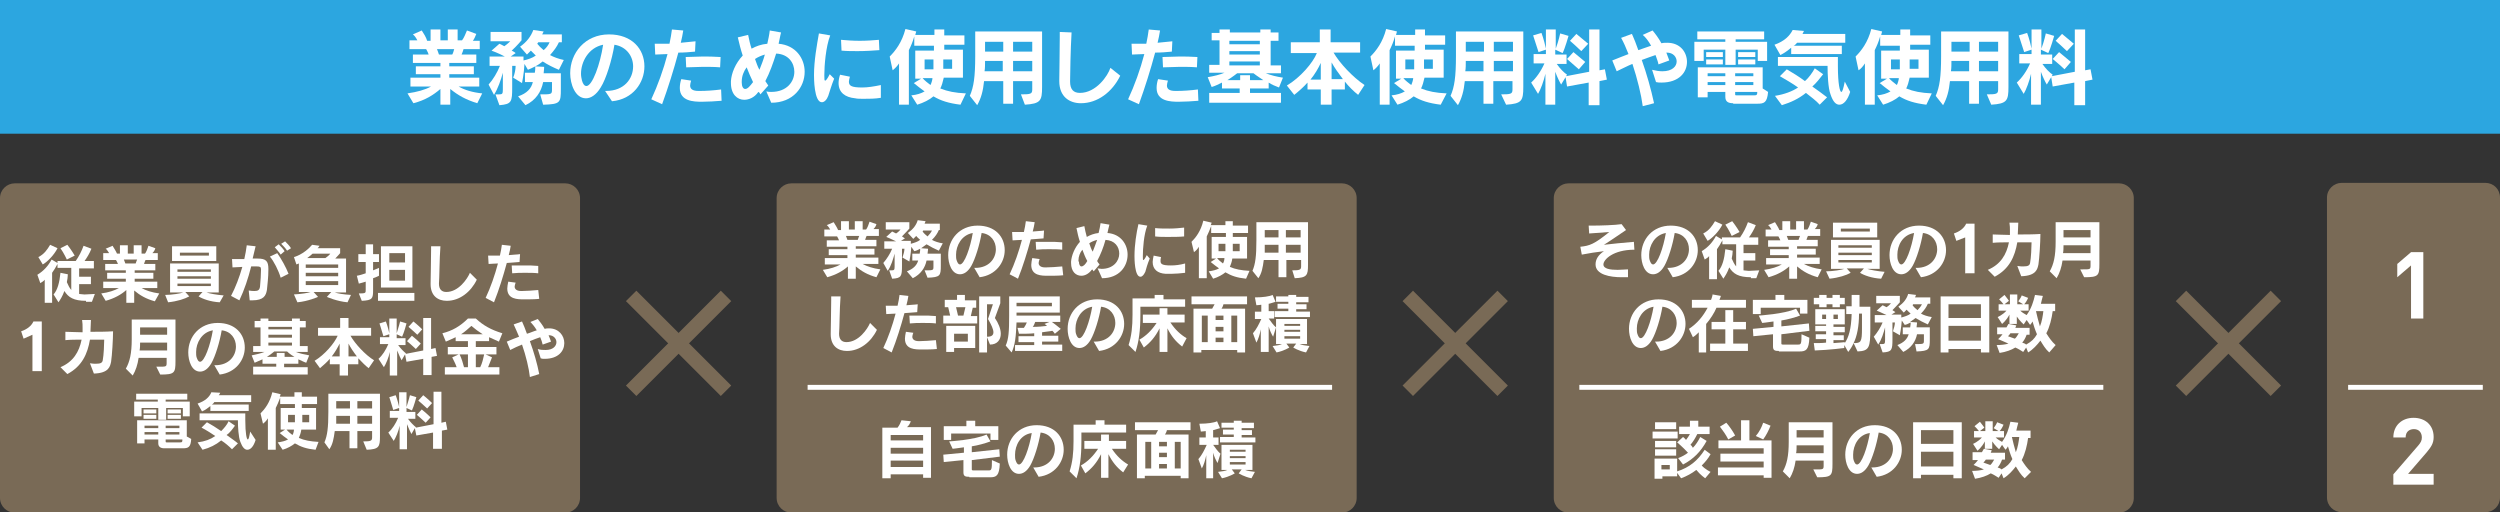 <?xml version="1.0" encoding="utf-8"?>
<!-- Generator: Adobe Illustrator 25.4.1, SVG Export Plug-In . SVG Version: 6.00 Build 0)  -->
<svg version="1.1" id="レイヤー_1" xmlns="http://www.w3.org/2000/svg" xmlns:xlink="http://www.w3.org/1999/xlink" x="0px"
	 y="0px" viewBox="0 0 508.6 104.2" style="enable-background:new 0 0 508.6 104.2;" xml:space="preserve">
<rect x="0" y="0" width="508.6" height="104.2" fill="#333333" stroke="none"/>
<style type="text/css">
	.st0{fill:#2CA6E0;}
	.st1{fill:#FFFFFF;}
	.st2{fill:#796A56;}
	.st3{fill:none;stroke:#796A56;stroke-width:3;stroke-miterlimit:10;}
	.st4{fill:none;stroke:#FFFFFF;stroke-miterlimit:10;}
</style>
<g>
	<rect class="st0" width="508.6" height="27.2"/>
</g>
<g>
	<path class="st1" d="M97.1,21c-2.3-0.7-3.9-1.6-5.5-2.9v3.2h-2v-3.2c-1.4,1.2-3.1,2.3-5.5,2.9l-1.2-2c2-0.3,3.5-0.7,4.8-1.4h-4.2
		v-1.8h6.1v-0.7h-5v-1.6h5v-0.7H84v-1.7h3.2c-0.1-0.4-0.4-0.9-0.5-1.1h-3.4V8.2h1.6c-0.2-0.4-0.5-0.9-0.9-1.2l1.8-0.8
		c0.4,0.6,0.9,1.4,1.1,2.1h0.7V6h2v2.2h1.5V6h2v2.2h0.9c0.4-0.5,0.7-1.3,1-2l1.9,0.7c-0.2,0.5-0.4,1-0.7,1.4h1.4V10h-3.3
		c-0.1,0.3-0.2,0.7-0.4,1.1h3v1.7h-5.5v0.7h5v1.6h-5v0.7h6.1v1.8h-4.2c1.2,0.7,2.8,1.2,4.8,1.4L97.1,21z M88.9,10
		c0.1,0.3,0.3,0.7,0.4,1.1H92c0.2-0.3,0.3-0.8,0.4-1.1H88.9z"/>
	<path class="st1" d="M109.9,19.2c2.3,0,2.4,0,2.4-1v-1.5h-1.8c-0.4,2-1.5,3.7-3.6,4.7l-1.5-1.8c1.8-0.6,2.7-1.6,3-2.9h-1.6v-1.9h2
		c0.1-0.5,0.1-1.1,0.1-1.3c-0.6,0.3-1,0.5-1.5,0.7l-0.7-1.2c-0.1,2-0.5,3.9-0.5,3.9l-1.8-1.1c0.3-0.7,0.5-1.7,0.5-2.4h-0.7v4.4
		c0,2.9-0.1,3.4-2.6,3.6l-0.8-2.2c0.3,0,0.5,0,0.7,0c0.7,0,0.8-0.1,0.8-1v-3.4c-0.4,1.5-1,3.2-1.8,4.5l-1.1-2.1
		c0.9-1,1.8-2.5,2.3-3.8h-2.1v-1.9h3.1c-1.3-0.7-2.7-1.2-2.7-1.2l1.6-1.4c0,0,0.5,0.2,1,0.5c0.6-0.4,1.2-1,1.2-1h-4V6.5h6.3v1.7
		c0,0-0.9,1.1-2,2.1c0.2,0.1,0.6,0.3,0.8,0.5l-1,0.7h2.6v0.8c0.9-0.2,1.8-0.5,2.5-1c-0.4-0.4-0.7-0.7-1-1c-0.7,0.7-0.8,0.8-0.8,0.8
		l-1.4-1.6c1.4-1,2.2-2.1,2.7-3.4l2.1,0.3c-0.1,0.2-0.2,0.4-0.3,0.6h4v1.6h-0.6c-0.4,0.9-1,1.7-1.8,2.6c0.7,0.4,1.8,0.8,2.8,1l-1,2
		c-1.2-0.5-2.2-1-3.3-1.7c-0.5,0.4-0.9,0.7-1.5,1l1.8,0.1c0,0,0,0.5-0.1,1.3h3.5v3.2c0,2.8-0.1,3.1-3.6,3.2L109.9,19.2z M109.5,8.6
		l-0.2,0.3c0.3,0.4,0.8,0.9,1.3,1.3c0.6-0.5,1-1.1,1.2-1.6H109.5z"/>
	<path class="st1" d="M123.1,18.5h0.2c3.7,0,5.5-2.5,5.5-5c0-2-1.3-4-3.8-4.4c-0.5,3.1-1.7,7-2.8,8.7c-0.9,1.5-2,2.2-3,2.2
		c-2.2,0-3.2-2.9-3.2-5.1c0-4.1,3-7.9,7.9-7.9c4.7,0,7.2,3,7.2,6.5c0,3.3-2.3,6.7-6.6,7.1L123.1,18.5z M118.2,15
		c0,0.5,0.1,1,0.2,1.4c0.2,0.7,0.5,1.1,0.9,1.1c1.2,0,2.8-4.4,3.4-8.4C119.7,9.7,118.2,12.6,118.2,15z"/>
	<path class="st1" d="M132.5,20.2c1.3-2.8,2.5-6.1,3.3-9.2c-0.9,0-1.8,0.1-2.5,0.1l-0.1-2.2c0.4,0,0.8,0,1.4,0c0.5,0,1,0,1.6,0
		c0.2-1,0.4-2,0.5-2.9l2.3,0.2c-0.1,0.8-0.3,1.6-0.5,2.5c1.1-0.1,2.2-0.2,3-0.3l-0.1,2.1c-1,0.1-2.2,0.2-3.4,0.2
		c-0.9,3.4-2.1,7.2-3.3,10.5L132.5,20.2z M146.8,20.5c-1.2,0.1-2.8,0.2-4,0.2c-1.7,0-4.5-0.1-4.5-2.8c0-0.6,0.1-1.2,0.3-1.8l2,0.3
		c-0.1,0.4-0.2,0.7-0.2,1c0,0.7,0.5,1.1,1.7,1.1h0.3c1.2,0,2.8-0.1,4.3-0.3L146.8,20.5z M146.5,13.7c-1.1-0.1-2.3-0.1-3.5-0.1
		c-1.1,0-2.2,0.1-3.4,0.1l-0.1-2.1c1.2,0,2.3-0.1,3.4-0.1c1.1,0,2.3,0,3.7,0.1L146.5,13.7z"/>
	<path class="st1" d="M155.9,18.6c0.4,0.1,0.7,0.1,1,0.1c3.2,0,4.7-2.1,4.7-4.1c0-1.8-1.2-3.6-3.7-3.7c-0.6,1.9-1.3,3.9-2.2,5.6
		c0.2,0.3,0.4,0.6,0.6,0.9l-1.6,1.8c-0.1-0.2-0.2-0.4-0.4-0.5c0,0-0.1,0.1-0.1,0.1c-0.7,1-1.8,1.5-2.8,1.5c-1.4,0-2.7-1.1-2.7-3.4
		c0-0.1,0-0.2,0-0.4c0.1-1.6,0.9-3.6,2.4-5.2c-0.4-1.2-0.7-2.4-1-3.7l2.1-0.5c0.2,1,0.4,1.9,0.7,2.8c0.9-0.5,2-0.9,3.2-1
		c0.2-0.9,0.4-1.8,0.5-2.7l2.3,0.4c-0.2,0.7-0.3,1.5-0.5,2.3c3.5,0.3,5.3,3,5.3,5.7c0,3.1-2.3,6.3-6.8,6.3L155.9,18.6z M150.9,16.8
		c0,0.8,0.3,1.3,0.7,1.3c0.5,0,1-0.6,1.6-1.4c-0.5-1-0.9-2-1.3-3c-0.6,0.8-1,1.8-1,2.9V16.8z M153.6,12c0.3,0.8,0.5,1.5,0.9,2.2
		c0.4-1,0.8-2,1.1-3.1C154.9,11.3,154.2,11.6,153.6,12z"/>
	<path class="st1" d="M169.7,16c-0.6,1.5-0.9,2.6-1.2,3.5c-0.3,0.8-0.8,1.3-1.3,1.3c-1.6,0-1.6-5-1.6-5.5c0-3,0.6-6.2,1-8.5l2.3,0.4
		c-0.9,2.3-1.2,6.2-1.2,8.1c0,0.9,0,1.1,0.2,1.1c0.1,0,0.4-0.3,0.9-1.3L169.7,16z M179.2,19.9c-1.2,0.2-2.4,0.2-3.5,0.2
		c-0.7,0-1.3,0-1.7-0.1c-2.1-0.2-3.4-1.2-3.4-3.1c0-0.5,0.1-1.1,0.3-1.7l2,0.4c-0.1,0.4-0.2,0.8-0.2,1c0,0.8,0.4,1.2,2.7,1.2
		c1.1,0,2.4-0.2,3.8-0.5L179.2,19.9z M178.9,10.2c-1.3,0.1-2.9,0.2-4.4,0.2c-1.1,0-2.2,0-3.3-0.1l-0.1-2.2c1.1,0.1,2.4,0.2,3.8,0.2
		c1.4,0,2.8-0.1,3.9-0.2L178.9,10.2z"/>
	<path class="st1" d="M195.4,21.3c-2.4-0.3-4-0.8-5.5-1.7c-0.8,0.7-2,1.3-3.3,1.7l-1.2-1.9c1.1-0.1,2-0.4,2.7-0.8
		c-0.7-0.5-1.6-1.2-2.2-1.7l1.5-0.9h-1.2v-5.7h3.8v-1h-4V7.4c-0.3,1.1-0.7,2-1.1,2.8v11.1h-2v-8.4c-0.4,0.6-0.9,1.1-1.3,1.4
		l-0.6-2.8c1.2-1.2,2.5-2.9,3.2-5.6l2.2,0.5c-0.1,0.2-0.1,0.5-0.2,0.7h3.9V6h2v1.2h4.1v1.9h-4.1v1h3.8v5.7h-3.9
		c-0.2,0.9-0.4,1.6-0.7,2.2c1.5,0.6,3,0.9,5.2,1L195.4,21.3z M187.7,15.9c0.4,0.5,1.1,1,1.6,1.4c0.2-0.4,0.4-1.1,0.4-1.4H187.7z
		 M189.9,12.1h-1.8v2h1.8c0-0.4,0-0.8,0-1.2V12.1z M193.7,12.1h-1.8v0.7c0,0.4,0,0.9,0,1.2h1.8V12.1z"/>
	<path class="st1" d="M207.7,19.2c2,0,2.3-0.1,2.3-1v-1.7h-3.9v4.6h-2v-4.6h-3.9c-0.2,2-0.6,3.5-1.4,4.9l-1.5-1.9
		c0.8-1.8,1.1-3.9,1.1-8.1V6.4H212v11.3c0,2.8-0.3,3.4-3.5,3.6L207.7,19.2z M204.1,12.4h-3.7c0,0.7,0,1.5-0.1,2.1h3.7V12.4z
		 M204.1,8.5h-3.7v2h3.7V8.5z M210,8.5h-3.9v2h3.9V8.5z M210,12.4h-3.9v2.1h3.9V12.4z"/>
	<path class="st1" d="M227.9,15.4c-1.6,3.3-4.6,5.6-8,5.6c-2.3,0-4.4-1.3-4.4-4.5v-0.1c0-1.5,0.1-5.6,0.1-8.9V6.5l2.4,0.1
		c-0.2,3.3-0.3,8.7-0.3,9.9v0.1c0,1.6,0.7,2.3,2,2.3c3.3,0,5.7-3.5,6.2-5.1L227.9,15.4z"/>
	<path class="st1" d="M229.5,20.2c1.3-2.8,2.5-6.1,3.3-9.2c-0.9,0-1.8,0.1-2.5,0.1l-0.1-2.2c0.4,0,0.8,0,1.4,0c0.5,0,1,0,1.6,0
		c0.2-1,0.4-2,0.5-2.9l2.3,0.2c-0.1,0.8-0.3,1.6-0.5,2.5c1.1-0.1,2.2-0.2,3-0.3l-0.1,2.1c-1,0.1-2.2,0.2-3.4,0.2
		c-0.9,3.4-2.1,7.2-3.3,10.5L229.5,20.2z M243.8,20.5c-1.2,0.1-2.8,0.2-4,0.2c-1.7,0-4.5-0.1-4.5-2.8c0-0.6,0.1-1.2,0.3-1.8l2,0.3
		c-0.1,0.4-0.2,0.7-0.2,1c0,0.7,0.5,1.1,1.7,1.1h0.3c1.2,0,2.8-0.1,4.3-0.3L243.8,20.5z M243.5,13.7c-1.1-0.1-2.3-0.1-3.5-0.1
		c-1.1,0-2.2,0.1-3.4,0.1l-0.1-2.1c1.2,0,2.3-0.1,3.4-0.1c1.1,0,2.3,0,3.7,0.1L243.5,13.7z"/>
	<path class="st1" d="M246,20.9v-2h6.2v-0.9h-3.6v-1.2c-0.6,0.3-1.4,0.7-2.1,0.9l-0.8-2c1.2-0.2,2.5-0.5,3.4-0.9h-3.1v-1.6h2.1v-5
		h-1.6V6.7h1.6V6h2.1v0.6h6.2V6h2.1v0.6h1.6v1.7h-1.6v5h2.1v1.6h-3.1c1,0.4,2.2,0.7,3.5,0.9l-0.8,2c-0.8-0.3-1.5-0.6-2.1-1v1.2h-3.8
		v0.9h6.3v2H246z M257,16.3c-1.1-0.7-2-1.4-2-1.4h-3.3c0,0-1,0.8-2,1.4h2.6v-1h2v1H257z M256.3,8.3h-6.2v0.7h6.2V8.3z M256.3,10.4
		h-6.2v0.7h6.2V10.4z M256.3,12.5h-6.2v0.8h6.2V12.5z"/>
	<path class="st1" d="M276.3,19.3c-0.9-0.7-2-1.8-2.7-2.7v1.6h-2.7v3.1h-2.2v-3.1H266v-1.4c-0.7,0.8-1.8,1.8-2.7,2.5l-1.5-1.9
		c2.7-1.6,5.3-4.6,6.1-6.6h-5.3V8.6h5.9V6h2.2v2.6h6v2.1h-5.4c1.2,2.1,3.9,5,6.3,6.6L276.3,19.3z M268.7,12.8
		c-0.5,1.1-1.2,2.3-2.1,3.4h2.1V12.8z M273.2,16.1c-0.9-1.2-1.7-2.3-2.3-3.4v3.4H273.2z"/>
	<path class="st1" d="M293.1,21.3c-2.4-0.3-4-0.8-5.5-1.7c-0.8,0.7-2,1.3-3.3,1.7l-1.2-1.9c1.1-0.1,2-0.4,2.7-0.8
		c-0.7-0.5-1.6-1.2-2.2-1.7l1.5-0.9H284v-5.7h3.8v-1h-4V7.4c-0.3,1.1-0.7,2-1.1,2.8v11.1h-2v-8.4c-0.4,0.6-0.9,1.1-1.3,1.4l-0.6-2.8
		c1.2-1.2,2.5-2.9,3.2-5.6l2.2,0.5c-0.1,0.2-0.1,0.5-0.2,0.7h3.9V6h2v1.2h4.1v1.9h-4.1v1h3.8v5.7h-3.9c-0.2,0.9-0.4,1.6-0.7,2.2
		c1.5,0.6,3,0.9,5.2,1L293.1,21.3z M285.5,15.9c0.4,0.5,1.1,1,1.6,1.4c0.2-0.4,0.4-1.1,0.4-1.4H285.5z M287.7,12.1h-1.8v2h1.8
		c0-0.4,0-0.8,0-1.2V12.1z M291.5,12.1h-1.8v0.7c0,0.4,0,0.9,0,1.2h1.8V12.1z"/>
	<path class="st1" d="M305.4,19.2c2,0,2.3-0.1,2.3-1v-1.7h-3.9v4.6h-2v-4.6H298c-0.2,2-0.6,3.5-1.4,4.9l-1.5-1.9
		c0.8-1.8,1.1-3.9,1.1-8.1V6.4h13.7v11.3c0,2.8-0.3,3.4-3.5,3.6L305.4,19.2z M301.9,12.4h-3.7c0,0.7,0,1.5-0.1,2.1h3.7V12.4z
		 M301.9,8.5h-3.7v2h3.7V8.5z M307.8,8.5h-3.9v2h3.9V8.5z M307.8,12.4h-3.9v2.1h3.9V12.4z"/>
	<path class="st1" d="M323.2,21.3v-4.5l-4.4,0.8l-0.3-1.9l-0.9,1.5c-0.3-0.5-0.8-1.5-1.2-2.6v6.7h-2v-6.3c-0.3,1.4-1,3.3-1.5,4.1
		l-1.4-2.3c1-0.9,2-2.3,2.7-3.9h-2.2v-1.9h2.5v-0.9l-1.5,0.5c-0.7-2.2-1.1-3.4-1.1-3.4l1.7-0.5c0,0,0.5,1.3,0.9,3.2V6h2v3.9
		c0.6-1.6,0.9-3.1,0.9-3.1l1.7,0.5c0,0-0.7,2.5-1.2,3.5l-1.5-0.7v1h2.3V13h-2c0.7,1,1.4,1.7,2.1,2.2l-0.2,0.3l4.7-0.9V6h2.1v8.3
		l1.1-0.2l0.4,2.1l-1.5,0.3v4.9H323.2z M321.2,14.1c-0.9-0.8-2.4-2.1-2.4-2.1l1.3-1.4c0,0,1.3,1.1,2.4,2L321.2,14.1z M321.7,10.4
		c-0.8-0.8-2.3-2.1-2.3-2.1l1.3-1.4c0,0,1.1,0.9,2.4,2L321.7,10.4z"/>
	<path class="st1" d="M334.2,21.6c-0.3-2.3-1.1-5.6-2.1-8.6c-1,0.4-2.1,1-3.2,1.5l-0.9-2.2c1.2-0.5,2.3-0.9,3.3-1.3
		c-0.5-1.3-1-2.4-1.5-3.3l2.2-0.8c0.4,0.9,0.9,2.1,1.3,3.3c0.9-0.3,1.7-0.6,2.6-0.9c-0.5-0.9-1.1-1.7-1.7-2.2l2-0.9
		c0.5,0.6,1.2,1.5,1.8,2.6c0.4-0.1,0.8-0.1,1.2-0.1c2.6,0,4,1.9,4,3.9c0,2.1-1.6,4.2-5.2,4.2c-0.4,0-0.7,0-1.1-0.1l-0.8-2.5
		c0.8,0.2,1.5,0.3,2.1,0.3c2,0,2.9-1,2.9-2c0-0.9-0.7-1.8-2-1.8h-0.1c0.2,0.5,0.4,1.1,0.6,1.6l-2.2,0.8c-0.1-0.6-0.4-1.3-0.6-1.9
		c-0.8,0.3-1.8,0.6-2.8,1c1,2.8,1.9,6,2.5,8.8L334.2,21.6z"/>
	<path class="st1" d="M357.6,12.4v-2.3h-4.5v3.1H351v-3.1h-4.4v2.3h-1.9V8.5h6.3V8h-5.7V6.4h13.6V8h-5.8v0.5h6.4v3.9H357.6z
		 M352.6,21c-1,0-1.6-0.3-1.6-1.3v-1h-3.6v1.1h-2v-6.1h13.2v4.3l1.1,0.7c-0.2,2.2-0.8,2.4-2.2,2.4H352.6z M347.1,11.6v-1h3.4v1
		H347.1z M347.1,13.1v-1h3.4v1H347.1z M351,14.9h-3.6v0.6h3.6V14.9z M351,16.7h-3.6v0.6h3.6V16.7z M356.7,14.9H353v0.6h3.7V14.9z
		 M356.7,16.7H353v0.6h3.7V16.7z M353,18.7v0.5c0,0.2,0.1,0.2,0.3,0.2h3.5c0.6,0,0.7-0.1,0.7-0.7H353z M353.6,11.6v-1h3.5v1H353.6z
		 M353.6,13.1v-1h3.5v1H353.6z"/>
	<path class="st1" d="M364.4,11V9.7c-0.7,0.6-1.4,1.1-2.2,1.5L361,9.1c2-0.7,3.1-1.8,3.7-3l2.3,0.2c-0.1,0.2-0.2,0.4-0.3,0.6h8.7
		v1.8h-9.8c-0.2,0.2-0.4,0.5-0.7,0.6h9.8V11H364.4z M370.2,21.3c-0.7-0.8-1.8-1.6-2.8-2.4c-1.5,1.2-3,1.9-4.9,2.5l-1.4-1.9
		c1.9-0.3,3.5-0.9,4.7-1.7c-1.1-0.8-2.5-1.6-3.7-2.3l1.4-1.4c1.2,0.7,2.5,1.5,3.7,2.4c0.8-0.7,1.5-1.7,2-2.6l1.7,1.2
		c-0.7,0.9-1.4,1.8-2.2,2.5c1,0.7,2.1,1.5,3,2.2L370.2,21.3z M376.4,18.7c-0.5,1.6-1.3,2.6-2.2,2.6c-0.7,0-1.3-0.6-1.8-2.1
		c-0.5-1.3-0.6-4.1-0.6-5.8h-10.1v-1.8h12.2v1.8c0,3.7,0.4,5.3,0.7,5.3c0.2,0,0.4-0.6,0.7-2.1L376.4,18.7z"/>
	<path class="st1" d="M391.9,21.3c-2.4-0.3-4-0.8-5.5-1.7c-0.8,0.7-2,1.3-3.3,1.7l-1.2-1.9c1.1-0.1,2-0.4,2.7-0.8
		c-0.7-0.5-1.6-1.2-2.2-1.7l1.5-0.9h-1.2v-5.7h3.8v-1h-4V7.4c-0.3,1.1-0.7,2-1.1,2.8v11.1h-2v-8.4c-0.4,0.6-0.8,1.1-1.3,1.4
		l-0.6-2.8c1.2-1.2,2.5-2.9,3.2-5.6l2.2,0.5c-0.1,0.2-0.1,0.5-0.2,0.7h3.9V6h2v1.2h4.1v1.9h-4.1v1h3.8v5.7h-3.9
		c-0.2,0.9-0.4,1.6-0.7,2.2c1.5,0.6,3,0.9,5.2,1L391.9,21.3z M384.3,15.9c0.4,0.5,1.1,1,1.6,1.4c0.2-0.4,0.4-1.1,0.4-1.4H384.3z
		 M386.5,12.1h-1.8v2h1.8c0-0.4,0-0.8,0-1.2V12.1z M390.3,12.1h-1.8v0.7c0,0.4,0,0.9,0,1.2h1.8V12.1z"/>
	<path class="st1" d="M404.2,19.2c2,0,2.3-0.1,2.3-1v-1.7h-3.9v4.6h-2v-4.6h-3.9c-0.2,2-0.6,3.5-1.4,4.9l-1.5-1.9
		c0.8-1.8,1.1-3.9,1.1-8.1V6.4h13.7v11.3c0,2.8-0.3,3.4-3.5,3.6L404.2,19.2z M400.6,12.4H397c0,0.7,0,1.5-0.1,2.1h3.7V12.4z
		 M400.6,8.5H397v2h3.7V8.5z M406.5,8.5h-3.9v2h3.9V8.5z M406.5,12.4h-3.9v2.1h3.9V12.4z"/>
	<path class="st1" d="M422,21.3v-4.5l-4.4,0.8l-0.3-1.9l-0.9,1.5c-0.3-0.5-0.8-1.5-1.2-2.6v6.7h-2v-6.3c-0.3,1.4-1,3.3-1.5,4.1
		l-1.4-2.3c1-0.9,2-2.3,2.7-3.9h-2.2v-1.9h2.5v-0.9l-1.5,0.5c-0.7-2.2-1.1-3.4-1.1-3.4l1.7-0.5c0,0,0.5,1.3,0.9,3.2V6h2v3.9
		c0.6-1.6,0.9-3.1,0.9-3.1l1.7,0.5c0,0-0.7,2.5-1.2,3.5l-1.5-0.7v1h2.3V13h-2c0.7,1,1.4,1.7,2.1,2.2l-0.2,0.3l4.7-0.9V6h2.1v8.3
		l1.1-0.2l0.4,2.1l-1.5,0.3v4.9H422z M420,14.1c-0.8-0.8-2.4-2.1-2.4-2.1l1.3-1.4c0,0,1.3,1.1,2.4,2L420,14.1z M420.5,10.4
		c-0.8-0.8-2.3-2.1-2.3-2.1l1.3-1.4c0,0,1.1,0.9,2.4,2L420.5,10.4z"/>
</g>
<g>
	<path class="st2" d="M508.6,101.2c0,1.7-1.3,3-3,3h-29.2c-1.6,0-3-1.3-3-3v-61c0-1.7,1.4-3,3-3h29.2c1.7,0,3,1.3,3,3V101.2z"/>
</g>
<g>
	<g>
		<path class="st1" d="M490.5,64.9V54l-2.8,2.4v-2.7l2.8-2.4h2.5v13.5H490.5z"/>
	</g>
</g>
<g>
	<path class="st1" d="M486.9,98.7v-2.2l5.1-5.9c0.5-0.6,0.7-1,0.7-1.6c0-1-0.6-1.7-1.6-1.7c-0.8,0-1.7,0.4-1.7,1.7h-2.5
		c0-2.5,1.8-4,4.1-4c2.4,0,4.1,1.5,4.1,3.9c0,1.3-0.5,2-1.4,3.1l-3.8,4.4h5.2v2.2H486.9z"/>
</g>
<g>
	<line class="st3" x1="286.4" y1="60.2" x2="305.7" y2="79.5"/>
	<line class="st3" x1="305.7" y1="60.2" x2="286.4" y2="79.5"/>
</g>
<g>
	<line class="st3" x1="443.7" y1="60.2" x2="463" y2="79.5"/>
	<line class="st3" x1="463" y1="60.2" x2="443.7" y2="79.5"/>
</g>
<g>
	<path class="st2" d="M0,40.3c0-1.7,1.4-3,3-3h112c1.6,0,3,1.3,3,3v61c0,1.7-1.4,3-3,3H3c-1.6,0-3-1.3-3-3V40.3z"/>
</g>
<g>
	<path class="st2" d="M158,40.3c0-1.7,1.4-3,3-3h112c1.6,0,3,1.3,3,3v61c0,1.7-1.4,3-3,3H161c-1.6,0-3-1.3-3-3V40.3z"/>
</g>
<g>
	<path class="st2" d="M316.1,40.3c0-1.7,1.4-3,3-3h112c1.6,0,3,1.3,3,3v61c0,1.7-1.4,3-3,3h-112c-1.6,0-3-1.3-3-3V40.3z"/>
</g>
<g>
	<line class="st3" x1="128.4" y1="60.2" x2="147.7" y2="79.5"/>
	<line class="st3" x1="147.7" y1="60.2" x2="128.4" y2="79.5"/>
</g>
<g>
	<path class="st1" d="M17.5,61.2c-2.5,0-3.6-0.7-4.4-2c-0.4,1.1-0.8,1.7-1.2,2.3l-1-1.6c0.8-0.9,1.2-2.4,1.4-4.4l1.5,0.3
		c0,0.5-0.1,1.1-0.2,1.6c0.3,0.7,0.5,1.1,0.9,1.6v-4.5h-2.8v-0.8c-0.3,0.6-0.8,1.4-1.1,1.8v6.1H9.1v-4.7c-0.2,0.3-0.6,0.5-0.9,0.7
		l-0.6-1.7c1.3-0.8,2.2-1.8,2.9-3.1l1.2,0.7v-0.4h3.7c0.7-1,1.2-2,1.6-3.1l1.6,0.6c-0.4,1-0.9,1.8-1.4,2.5h1.9v1.5h-3v1.7h2.4v1.5
		h-2.4v2c0.3,0,0.6,0.1,1,0.1h0.2l2-0.1l-0.6,1.6H17.5z M7.8,52.3c1.2-0.6,1.8-1.5,2.4-2.5l1.5,0.7c-0.7,1.4-2.1,2.8-3,3.3L7.8,52.3
		z M13.6,52.8c0,0-0.6-1.3-1.3-2.3l1.4-0.7c0.8,1,1.5,2.2,1.5,2.2L13.6,52.8z"/>
	<path class="st1" d="M31.5,61.3c-1.8-0.5-3-1.2-4.2-2.2v2.5h-1.6V59c-1,0.9-2.4,1.7-4.2,2.2l-0.9-1.5c1.5-0.2,2.7-0.6,3.6-1.1h-3.2
		v-1.3h4.6v-0.6h-3.8v-1.2h3.8V55h-4.2v-1.3H24c-0.1-0.3-0.3-0.6-0.4-0.8H21v-1.4h1.2c-0.2-0.3-0.4-0.7-0.7-0.9l1.4-0.6
		c0.3,0.5,0.7,1.1,0.9,1.6h0.6v-1.7h1.6v1.7h1.2v-1.7h1.6v1.7h0.7c0.3-0.4,0.5-1,0.7-1.6l1.4,0.5c-0.1,0.4-0.3,0.7-0.6,1h1.1v1.4
		h-2.5c-0.1,0.2-0.2,0.5-0.3,0.8h2.3V55h-4.2v0.5h3.8v1.2h-3.8v0.6h4.6v1.3h-3.2c0.9,0.5,2.1,0.9,3.6,1.1L31.5,61.3z M25.2,52.8
		c0.1,0.2,0.2,0.6,0.3,0.8h2.1c0.1-0.3,0.2-0.6,0.3-0.8H25.2z"/>
	<path class="st1" d="M44.7,61.5c-1.9-0.1-3.5-0.7-4.3-1.2l0.8-0.9h-3.5l0.8,0.9c-0.9,0.5-2.4,1-4.3,1.2L33.6,60
		c1.3,0,3.2-0.3,3.7-0.5h-2.7v-5.9h9.9v5.9h-2.5c0.5,0.2,2.2,0.5,3.5,0.6L44.7,61.5z M35,53.1v-3h9v3H35z M42.9,54.8h-6.8v0.5h6.8
		V54.8z M42.9,56.2h-6.8v0.5h6.8V56.2z M42.9,57.7h-6.8v0.5h6.8V57.7z M42.5,51.4h-5.9v0.6h5.9V51.4z"/>
	<path class="st1" d="M50.6,59.1c0.5,0.1,0.9,0.1,1.2,0.1c0.7,0,1-0.2,1.1-0.9c0.1-0.9,0.2-2.7,0.2-3.5c0-0.5-0.2-0.6-0.9-0.6H52
		c-0.3,0-0.6,0-0.9,0c-0.6,2.4-1.4,4.8-2.4,6.9l-1.7-0.9c0.9-1.7,1.7-3.8,2.3-5.9c-0.6,0-1.3,0.1-2,0.1l-0.1-1.7c0.9,0,1.7,0,2.5,0
		c0.2-0.9,0.4-1.9,0.5-2.8l1.8,0.2c-0.2,0.8-0.4,1.7-0.6,2.5c0.3,0,0.6,0,0.9,0h0.1c1.7,0,2.2,0.5,2.2,2.1v0.1
		c0,1.6-0.2,3.2-0.3,4.2c-0.2,1.1-0.6,2.1-3,2.1c-0.2,0-0.3,0-0.5,0L50.6,59.1z M57.1,56.5c-0.4-1.4-1.4-3.4-2.2-4.3l1.5-0.7
		c0.8,1.1,1.8,2.9,2.3,4.2L57.1,56.5z M57.1,51.8c-0.3-0.5-0.8-1-1.2-1.5l0.8-0.6c0.4,0.4,0.9,0.9,1.2,1.4L57.1,51.8z M58.4,51
		c-0.3-0.5-0.8-1-1.2-1.4l0.8-0.5c0.4,0.4,0.9,0.9,1.2,1.4L58.4,51z"/>
	<path class="st1" d="M70.7,61.5c-2.2-0.2-4.2-1.1-4.2-1.1l0.9-1h-3.6l0.9,1c0,0-2,0.9-4.2,1.1l-0.7-1.6c1.7-0.1,2.8-0.3,3.4-0.5
		h-2.4v-5.8c-0.3,0.1-0.5,0.2-0.5,0.2l-0.5-1.5c0,0,2-0.5,3.7-2.5L65,50c-0.1,0.2-0.2,0.3-0.4,0.5h4.6v1c0,0-0.5,0.6-1,1.1h2.2v6.9
		h-2.3c0.6,0.2,1.7,0.4,3.3,0.5L70.7,61.5z M68.8,53.8h-6.6v0.7h6.6V53.8z M68.8,55.5h-6.6v0.7h6.6V55.5z M68.8,57.2h-6.6v0.8h6.6
		V57.2z M63.6,51.6c-0.2,0.2-0.7,0.6-1.1,0.9h3.7c0.3-0.2,0.8-0.6,1-0.9H63.6z"/>
	<path class="st1" d="M73,59.7c1.4,0,1.4-0.1,1.4-0.7v-1.7c-0.4,0.1-0.9,0.3-1.4,0.4l-0.4-1.6c0.6-0.1,1.2-0.3,1.8-0.5v-2.3h-1.5
		v-1.6h1.5v-2h1.5v2h1.2v1.6h-1.2v1.7c0.5-0.2,1-0.4,1.2-0.5v1.6c-0.2,0.1-0.6,0.3-1.2,0.5v2.4c0,1.7-0.1,2.1-2.3,2.2L73,59.7z
		 M76.9,61.2v-1.6h7.4v1.6H76.9z M77.5,58.5v-8.4h6.4v8.4H77.5z M82.4,51.5h-3.2v1.9h3.2V51.5z M82.4,54.9h-3.2v2.2h3.2V54.9z"/>
	<path class="st1" d="M97,56.9c-1.2,2.5-3.5,4.3-6.1,4.3c-1.8,0-3.3-1-3.3-3.4v-0.1c0-1.2,0.1-4.3,0.1-6.8v-0.8l1.9,0
		c-0.2,2.5-0.2,6.7-0.3,7.6v0c0,1.2,0.6,1.7,1.5,1.7c2.5,0,4.3-2.7,4.8-3.9L97,56.9z"/>
	<path class="st1" d="M98.8,60.6c1-2.1,1.9-4.7,2.5-7c-0.7,0-1.4,0.1-1.9,0.1L99.3,52c0.3,0,0.6,0,1.1,0c0.4,0,0.8,0,1.3,0
		c0.2-0.8,0.3-1.5,0.4-2.2l1.8,0.2c-0.1,0.6-0.2,1.2-0.4,1.9c0.8-0.1,1.7-0.1,2.3-0.2l-0.1,1.6c-0.8,0.1-1.7,0.1-2.6,0.2
		c-0.7,2.6-1.6,5.5-2.6,8L98.8,60.6z M109.7,60.8c-0.9,0.1-2.1,0.1-3.1,0.1c-1.3,0-3.4,0-3.4-2.2c0-0.4,0.1-0.9,0.2-1.4l1.5,0.2
		c-0.1,0.3-0.2,0.6-0.2,0.8c0,0.5,0.4,0.9,1.3,0.9h0.2c0.9,0,2.1-0.1,3.3-0.2L109.7,60.8z M109.5,55.6c-0.8-0.1-1.7-0.1-2.7-0.1
		c-0.8,0-1.7,0-2.6,0.1l-0.1-1.6c0.9,0,1.7,0,2.6,0c0.9,0,1.8,0,2.8,0.1L109.5,55.6z"/>
	<path class="st1" d="M6.6,75.5v-7.4l-1.8,0.8l-0.5-1.5c1.2-0.4,2.1-1.1,2.5-2h1.7v10.1H6.6z"/>
	<path class="st1" d="M18.3,73.9c0.5,0.1,0.9,0.1,1.2,0.1c1,0,1.3-0.2,1.4-0.7c0.2-1,0.3-3.3,0.3-4.2h-2.9c-0.5,2.9-1.6,5.4-4.6,7
		l-1.4-1.4c2.6-1.1,3.8-3.1,4.3-5.6c-1.1,0-2.3,0-3.3,0.1l0-1.7c1,0,2.2,0.1,3.5,0.1c0-0.3,0-0.6,0-0.9c0-0.5,0-1-0.1-1.6l1.8,0
		c0,0.8-0.1,1.6-0.1,2.4c1.5,0,3.1,0,4.6-0.1c0,1.6-0.2,4.9-0.4,6.2c-0.2,0.9-0.4,2.3-3.5,2.4L18.3,73.9z"/>
	<path class="st1" d="M31.8,74.6h0.6c1.4,0,1.5,0,1.5-0.8v-1h-5.7c-0.2,1.4-0.6,2.6-1.2,3.6l-1.4-1.4c0.8-1.4,1.2-3.1,1.2-6v-4h8.9
		v8.5c0,2.4-0.2,2.7-3.1,2.7L31.8,74.6z M34,69.7h-5.5c0,0.5,0,1.1-0.1,1.6H34V69.7z M34,66.6h-5.5v1.5H34V66.6z"/>
	<path class="st1" d="M43.6,74.3h0.2c2.8,0,4.2-1.9,4.2-3.8c0-1.6-1-3.1-2.9-3.3c-0.4,2.4-1.3,5.3-2.1,6.7c-0.7,1.2-1.5,1.7-2.3,1.7
		c-1.7,0-2.4-2.2-2.4-3.9c0-3.2,2.3-6,6-6c3.6,0,5.5,2.3,5.5,5c0,2.5-1.8,5.1-5.1,5.5L43.6,74.3z M39.9,71.6c0,0.4,0,0.8,0.1,1.1
		c0.2,0.6,0.4,0.9,0.7,0.9c0.9,0,2.1-3.4,2.6-6.4C41,67.6,39.9,69.8,39.9,71.6z"/>
	<path class="st1" d="M51.5,76.1v-1.5h4.7V74h-2.8v-0.9c-0.5,0.2-1.1,0.5-1.6,0.7l-0.6-1.5c0.9-0.2,1.9-0.4,2.6-0.7h-2.3v-1.2H53
		v-3.8h-1.2v-1.3H53v-0.5h1.6v0.5h4.8v-0.5H61v0.5h1.2v1.3H61v3.8h1.6v1.2h-2.4c0.7,0.3,1.7,0.5,2.7,0.7l-0.6,1.5
		c-0.6-0.2-1.1-0.5-1.6-0.7V74h-2.9v0.7h4.8v1.5H51.5z M59.9,72.6c-0.9-0.5-1.5-1.1-1.5-1.1h-2.6c0,0-0.7,0.6-1.5,1.1h2v-0.8h1.6
		v0.8H59.9z M59.4,66.5h-4.8v0.5h4.8V66.5z M59.4,68.1h-4.8v0.6h4.8V68.1z M59.4,69.7h-4.8v0.6h4.8V69.7z"/>
	<path class="st1" d="M75,74.9c-0.7-0.5-1.5-1.4-2.1-2v1.2h-2.1v2.3h-1.7v-2.3h-2v-1.1c-0.5,0.6-1.4,1.4-2,1.9l-1.1-1.5
		c2-1.2,4-3.5,4.7-5.1h-4v-1.6h4.5v-2h1.7v2h4.6v1.6h-4.2c0.9,1.6,3,3.9,4.8,5L75,74.9z M69.1,69.9c-0.4,0.8-0.9,1.7-1.6,2.6h1.6
		V69.9z M72.6,72.5c-0.7-0.9-1.3-1.8-1.7-2.6v2.6H72.6z"/>
	<path class="st1" d="M86.1,76.5V73l-3.4,0.6l-0.3-1.5l-0.7,1.2c-0.2-0.4-0.6-1.2-0.9-2v5.1h-1.5v-4.8c-0.2,1.1-0.8,2.5-1.2,3.1
		l-1.1-1.7c0.8-0.7,1.5-1.8,2-3h-1.7v-1.4h1.9V68l-1.2,0.4c-0.5-1.7-0.8-2.6-0.8-2.6l1.3-0.4c0,0,0.4,1,0.7,2.4v-3h1.5v3
		c0.4-1.2,0.7-2.4,0.7-2.4l1.3,0.4c0,0-0.5,1.9-0.9,2.7l-1.1-0.5v0.8h1.8v1.4h-1.5c0.5,0.7,1.1,1.3,1.6,1.7L82.5,72l3.6-0.7v-6.6
		h1.6v6.3l0.9-0.2l0.3,1.6l-1.1,0.2v3.7H86.1z M84.6,71c-0.6-0.6-1.8-1.6-1.8-1.6l1-1.1c0,0,1,0.8,1.8,1.6L84.6,71z M84.9,68.1
		c-0.6-0.6-1.8-1.6-1.8-1.6l1-1.1c0,0,0.9,0.7,1.8,1.6L84.9,68.1z"/>
	<path class="st1" d="M90.5,76.2v-1.5h2.4c-0.2-0.6-0.6-1.4-0.9-2l1.3-0.6h-2.2v-1.5h4.1v-1.2h-2.5v-0.8c-0.6,0.3-1.3,0.6-2,0.9
		l-0.7-1.7c2-0.5,3.6-1.4,5.2-3h1.6c1.5,1.4,3.1,2.3,5.4,3l-0.7,1.7c-0.7-0.3-1.3-0.6-2-0.9v0.8h-2.7v1.2h4.2v1.5h-2.2l1.3,0.6
		c-0.3,0.8-0.6,1.5-0.8,2h2.3v1.5H90.5z M95.2,72.1h-1.7c0.4,0.8,0.7,1.8,0.9,2.6h0.8V72.1z M98.2,68c-0.8-0.5-1.6-1.1-2.3-1.7
		c-0.7,0.6-1.3,1.2-2.1,1.7H98.2z M97.7,74.7c0.4-0.8,0.6-1.7,0.8-2.6h-1.7v2.6H97.7z"/>
	<path class="st1" d="M107.8,76.7c-0.2-1.8-0.8-4.3-1.6-6.6c-0.8,0.3-1.6,0.7-2.4,1.1l-0.7-1.7c0.9-0.4,1.7-0.7,2.5-1
		c-0.4-1-0.8-1.8-1.1-2.5l1.7-0.6c0.3,0.7,0.7,1.6,1,2.5c0.7-0.2,1.3-0.5,2-0.7c-0.4-0.7-0.9-1.3-1.3-1.7l1.5-0.6
		c0.4,0.5,0.9,1.1,1.4,2c0.3-0.1,0.6-0.1,0.9-0.1c2,0,3.1,1.5,3.1,3c0,1.6-1.2,3.2-4,3.2c-0.3,0-0.5,0-0.8-0.1l-0.6-1.9
		c0.6,0.2,1.1,0.2,1.6,0.2c1.5,0,2.2-0.8,2.2-1.6c0-0.7-0.6-1.4-1.5-1.4h-0.1c0.2,0.4,0.3,0.8,0.5,1.3l-1.7,0.6
		c-0.1-0.5-0.3-1-0.5-1.5c-0.6,0.2-1.4,0.5-2.1,0.8c0.8,2.2,1.5,4.6,1.9,6.7L107.8,76.7z"/>
	<path class="st1" d="M37.2,84.7v-1.7h-3.4v2.4h-1.6v-2.4h-3.4v1.7h-1.5v-3h4.8v-0.4h-4.4v-1.2h10.4v1.2h-4.4v0.4h4.9v3H37.2z
		 M33.4,91.2c-0.7,0-1.2-0.3-1.2-1v-0.8h-2.8v0.8h-1.5v-4.7H38v3.3l0.9,0.5c-0.1,1.7-0.6,1.9-1.7,1.9H33.4z M29.2,84.1v-0.8h2.6v0.8
		H29.2z M29.2,85.2v-0.8h2.6v0.8H29.2z M32.2,86.6h-2.8v0.5h2.8V86.6z M32.2,87.9h-2.8v0.5h2.8V87.9z M36.5,86.6h-2.8v0.5h2.8V86.6z
		 M36.5,87.9h-2.8v0.5h2.8V87.9z M33.7,89.4v0.4c0,0.2,0.1,0.2,0.2,0.2h2.7c0.5,0,0.5-0.1,0.5-0.6H33.7z M34.1,84.1v-0.8h2.7v0.8
		H34.1z M34.1,85.2v-0.8h2.7v0.8H34.1z"/>
	<path class="st1" d="M42.8,83.6v-1c-0.5,0.4-1,0.8-1.7,1.1l-0.9-1.6c1.5-0.5,2.4-1.3,2.8-2.3l1.8,0.1c-0.1,0.2-0.1,0.3-0.3,0.5h6.6
		v1.4h-7.5c-0.1,0.2-0.3,0.4-0.5,0.5h7.5v1.3H42.8z M47.2,91.4c-0.6-0.6-1.4-1.3-2.2-1.8c-1.1,0.9-2.3,1.5-3.8,1.9l-1-1.5
		c1.5-0.2,2.6-0.6,3.6-1.3c-0.9-0.6-2-1.3-2.8-1.7l1.1-1.1C43,86.4,44,87,45,87.7c0.6-0.6,1.2-1.3,1.5-2l1.3,0.9
		c-0.5,0.7-1,1.4-1.7,1.9c0.8,0.6,1.6,1.1,2.3,1.7L47.2,91.4z M52,89.5c-0.4,1.3-1,2-1.7,2c-0.5,0-1-0.5-1.4-1.6
		c-0.4-1-0.5-3.1-0.5-4.4h-7.8v-1.4h9.3v1.3c0,2.9,0.3,4,0.5,4c0.2,0,0.3-0.5,0.5-1.6L52,89.5z"/>
	<path class="st1" d="M64.2,91.5c-1.9-0.2-3-0.6-4.2-1.3c-0.6,0.5-1.5,1-2.5,1.3L56.5,90c0.8-0.1,1.6-0.3,2.1-0.6
		c-0.6-0.4-1.2-0.9-1.7-1.3l1.1-0.7h-0.9V83H60v-0.8h-3v-1.3c-0.3,0.8-0.6,1.5-0.9,2.1v8.5h-1.6v-6.4c-0.3,0.5-0.6,0.8-1,1.1
		l-0.5-2.1c0.9-0.9,1.9-2.2,2.4-4.3l1.7,0.4c-0.1,0.2-0.1,0.4-0.2,0.5h3v-0.9h1.5v0.9h3.1v1.5h-3.1V83h2.9v4.4h-3
		c-0.1,0.7-0.3,1.2-0.5,1.7c1.2,0.5,2.3,0.7,4,0.8L64.2,91.5z M58.3,87.4c0.3,0.4,0.8,0.8,1.2,1.1c0.2-0.3,0.3-0.8,0.3-1.1H58.3z
		 M60,84.4h-1.4v1.5H60c0-0.3,0-0.6,0-0.9V84.4z M62.9,84.4h-1.4V85c0,0.3,0,0.7,0,0.9h1.4V84.4z"/>
	<path class="st1" d="M73.9,89.8c1.5,0,1.8-0.1,1.8-0.8v-1.3h-3v3.5h-1.6v-3.5h-3c-0.2,1.5-0.4,2.7-1.1,3.7L66,90
		c0.6-1.4,0.8-3,0.8-6.2v-3.7h10.5v8.7c0,2.1-0.2,2.6-2.7,2.7L73.9,89.8z M71.2,84.6h-2.8c0,0.5,0,1.1,0,1.6h2.8V84.6z M71.2,81.6
		h-2.8v1.5h2.8V81.6z M75.7,81.6h-3v1.5h3V81.6z M75.7,84.6h-3v1.6h3V84.6z"/>
	<path class="st1" d="M88.1,91.5V88l-3.4,0.6l-0.3-1.5l-0.7,1.2c-0.2-0.4-0.6-1.2-0.9-2v5.1h-1.5v-4.8c-0.2,1.1-0.8,2.5-1.2,3.1
		l-1.1-1.7c0.8-0.7,1.5-1.8,2-3h-1.7v-1.4h1.9V83l-1.2,0.4c-0.5-1.7-0.8-2.6-0.8-2.6l1.3-0.4c0,0,0.4,1,0.7,2.4v-3h1.5v3
		c0.4-1.2,0.7-2.4,0.7-2.4l1.3,0.4c0,0-0.5,1.9-0.9,2.7l-1.1-0.5v0.8h1.8v1.4h-1.5c0.5,0.7,1.1,1.3,1.6,1.7L84.6,87l3.6-0.7v-6.6
		h1.6v6.3l0.9-0.2l0.3,1.6l-1.1,0.2v3.7H88.1z M86.6,86c-0.6-0.6-1.8-1.6-1.8-1.6l1-1.1c0,0,1,0.8,1.8,1.6L86.6,86z M86.9,83.1
		c-0.6-0.6-1.8-1.6-1.8-1.6l1-1.1c0,0,0.9,0.7,1.8,1.6L86.9,83.1z"/>
</g>
<g>
	<path class="st1" d="M178.3,56.4c-1.8-0.5-3-1.2-4.2-2.2v2.5h-1.6v-2.5c-1,0.9-2.4,1.7-4.2,2.2l-0.9-1.5c1.5-0.2,2.7-0.6,3.6-1.1
		h-3.2v-1.3h4.6v-0.6h-3.8v-1.2h3.8v-0.5h-4.2v-1.3h2.5c-0.1-0.3-0.3-0.6-0.4-0.8h-2.6v-1.4h1.2c-0.2-0.3-0.4-0.7-0.7-0.9l1.4-0.6
		c0.3,0.5,0.7,1.1,0.9,1.6h0.6V45h1.6v1.7h1.2V45h1.6v1.7h0.7c0.3-0.4,0.5-1,0.7-1.6l1.4,0.5c-0.1,0.4-0.3,0.7-0.6,1h1.1V48h-2.5
		c-0.1,0.2-0.2,0.5-0.3,0.8h2.3v1.3h-4.2v0.5h3.8v1.2h-3.8v0.6h4.6v1.3h-3.2c0.9,0.5,2.1,0.9,3.6,1.1L178.3,56.4z M172.1,48
		c0.1,0.2,0.2,0.6,0.3,0.8h2.1c0.1-0.3,0.2-0.6,0.3-0.8H172.1z"/>
	<path class="st1" d="M188.1,55c1.8,0,1.8,0,1.8-0.8v-1.2h-1.4c-0.3,1.5-1.2,2.8-2.8,3.6l-1.2-1.4c1.3-0.5,2-1.2,2.3-2.2h-1.2v-1.4
		h1.5c0.1-0.4,0.1-0.8,0.1-1c-0.4,0.2-0.7,0.4-1.2,0.5l-0.6-0.9c-0.1,1.5-0.4,3-0.4,3l-1.4-0.8c0.2-0.6,0.4-1.3,0.4-1.8h-0.5v3.4
		c0,2.2-0.1,2.6-2,2.7l-0.6-1.7c0.2,0,0.4,0,0.5,0c0.5,0,0.6-0.1,0.6-0.8v-2.6c-0.3,1.1-0.7,2.5-1.4,3.5l-0.9-1.6
		c0.7-0.8,1.4-1.9,1.8-2.9h-1.6v-1.5h2.4c-1-0.5-2-0.9-2-0.9l1.2-1.1c0,0,0.4,0.2,0.8,0.4c0.5-0.3,0.9-0.8,0.9-0.8h-3v-1.5h4.8v1.3
		c0,0-0.7,0.8-1.5,1.6c0.2,0.1,0.4,0.3,0.6,0.4l-0.8,0.5h2v0.6c0.7-0.2,1.4-0.4,1.9-0.8c-0.3-0.3-0.6-0.5-0.8-0.8
		c-0.5,0.5-0.6,0.6-0.6,0.6l-1.1-1.2c1.1-0.8,1.7-1.6,2-2.6l1.6,0.2c-0.1,0.2-0.1,0.3-0.2,0.5h3.1v1.3H191c-0.3,0.7-0.7,1.3-1.4,2
		c0.5,0.3,1.4,0.6,2.2,0.7l-0.8,1.5c-0.9-0.4-1.7-0.8-2.5-1.3c-0.4,0.3-0.7,0.5-1.1,0.8l1.4,0.1c0,0,0,0.4-0.1,1h2.7V54
		c0,2.1-0.1,2.4-2.7,2.5L188.1,55z M187.8,46.9l-0.1,0.2c0.2,0.3,0.6,0.7,1,1c0.4-0.4,0.7-0.8,0.9-1.2H187.8z"/>
	<path class="st1" d="M198.2,54.5h0.2c2.8,0,4.2-1.9,4.2-3.8c0-1.6-1-3.1-2.9-3.3c-0.4,2.4-1.3,5.3-2.1,6.7
		c-0.7,1.2-1.5,1.7-2.3,1.7c-1.7,0-2.4-2.2-2.4-3.9c0-3.2,2.3-6,6-6c3.6,0,5.5,2.3,5.5,5c0,2.5-1.8,5.1-5.1,5.5L198.2,54.5z
		 M194.5,51.8c0,0.4,0,0.8,0.1,1.1c0.2,0.6,0.4,0.9,0.7,0.9c0.9,0,2.1-3.4,2.6-6.4C195.6,47.8,194.5,50,194.5,51.8z"/>
	<path class="st1" d="M205.4,55.8c1-2.1,1.9-4.7,2.5-7c-0.7,0-1.4,0.1-1.9,0.1l-0.1-1.7c0.3,0,0.6,0,1.1,0c0.4,0,0.8,0,1.3,0
		c0.2-0.8,0.3-1.5,0.4-2.2l1.8,0.2c-0.1,0.6-0.2,1.2-0.4,1.9c0.8-0.1,1.7-0.1,2.3-0.2l-0.1,1.6c-0.8,0.1-1.7,0.1-2.6,0.2
		c-0.7,2.6-1.6,5.5-2.6,8L205.4,55.8z M216.3,56c-0.9,0.1-2.1,0.1-3.1,0.1c-1.3,0-3.4,0-3.4-2.2c0-0.4,0.1-0.9,0.2-1.4l1.5,0.2
		c-0.1,0.3-0.2,0.6-0.2,0.8c0,0.5,0.4,0.9,1.3,0.9h0.2c0.9,0,2.1-0.1,3.3-0.2L216.3,56z M216.1,50.8c-0.8-0.1-1.7-0.1-2.7-0.1
		c-0.8,0-1.7,0-2.6,0.1l-0.1-1.6c0.9,0,1.7,0,2.6,0c0.9,0,1.8,0,2.8,0.1L216.1,50.8z"/>
	<path class="st1" d="M223.3,54.6c0.3,0,0.5,0.1,0.8,0.1c2.4,0,3.6-1.6,3.6-3.1c0-1.4-0.9-2.7-2.8-2.8c-0.4,1.5-1,3-1.7,4.3
		c0.1,0.2,0.3,0.5,0.5,0.7l-1.2,1.4c-0.1-0.1-0.2-0.3-0.3-0.4c0,0-0.1,0.1-0.1,0.1c-0.6,0.8-1.4,1.2-2.1,1.2c-1.1,0-2.1-0.8-2.1-2.6
		c0-0.1,0-0.2,0-0.3c0.1-1.2,0.7-2.8,1.8-4c-0.3-0.9-0.5-1.8-0.7-2.8l1.6-0.4c0.1,0.7,0.3,1.4,0.5,2.2c0.7-0.4,1.5-0.7,2.4-0.8
		c0.2-0.7,0.3-1.4,0.4-2l1.8,0.3c-0.1,0.5-0.3,1.1-0.4,1.7c2.7,0.2,4.1,2.3,4.1,4.4c0,2.4-1.7,4.8-5.2,4.8L223.3,54.6z M219.5,53.2
		c0,0.6,0.2,1,0.5,1c0.4,0,0.8-0.4,1.2-1.1c-0.4-0.7-0.7-1.5-1-2.3c-0.5,0.6-0.8,1.4-0.8,2.2V53.2z M221.6,49.5
		c0.2,0.6,0.4,1.2,0.7,1.7c0.3-0.8,0.6-1.5,0.9-2.4C222.5,49,222,49.2,221.6,49.5z"/>
	<path class="st1" d="M233.9,52.6c-0.5,1.2-0.7,2-0.9,2.7c-0.3,0.6-0.6,1-1,1c-1.2,0-1.2-3.8-1.2-4.2c0-2.3,0.4-4.8,0.8-6.5l1.8,0.3
		c-0.7,1.8-0.9,4.7-0.9,6.2c0,0.7,0,0.8,0.1,0.8c0.1,0,0.3-0.2,0.7-1L233.9,52.6z M241.1,55.5c-0.9,0.1-1.9,0.2-2.7,0.2
		c-0.5,0-1,0-1.3,0c-1.6-0.1-2.6-0.9-2.6-2.4c0-0.4,0.1-0.8,0.2-1.3l1.5,0.3c-0.1,0.3-0.1,0.6-0.1,0.8c0,0.6,0.3,0.9,2.1,0.9
		c0.9,0,1.8-0.1,2.9-0.4L241.1,55.5z M240.9,48.1c-1,0.1-2.2,0.1-3.4,0.1c-0.9,0-1.7,0-2.5-0.1l0-1.7c0.9,0.1,1.9,0.1,2.9,0.1
		c1.1,0,2.1-0.1,3-0.2L240.9,48.1z"/>
	<path class="st1" d="M253.5,56.7c-1.9-0.2-3-0.6-4.2-1.3c-0.6,0.5-1.5,1-2.5,1.3l-0.9-1.5c0.8-0.1,1.6-0.3,2.1-0.6
		c-0.6-0.4-1.2-0.9-1.7-1.3l1.1-0.7h-0.9v-4.4h2.9v-0.8h-3V46c-0.3,0.8-0.6,1.5-0.9,2.1v8.5h-1.6v-6.4c-0.3,0.5-0.6,0.8-1,1.1
		l-0.5-2.1c0.9-0.9,1.9-2.2,2.4-4.3l1.7,0.4c-0.1,0.2-0.1,0.4-0.2,0.5h3V45h1.5v0.9h3.1v1.5h-3.1v0.8h2.9v4.4h-3
		c-0.1,0.7-0.3,1.2-0.5,1.7c1.2,0.5,2.3,0.7,4,0.8L253.5,56.7z M247.6,52.5c0.3,0.4,0.8,0.8,1.2,1.1c0.2-0.3,0.3-0.8,0.3-1.1H247.6z
		 M249.3,49.6h-1.4v1.5h1.4c0-0.3,0-0.6,0-0.9V49.6z M252.2,49.6h-1.4v0.6c0,0.3,0,0.7,0,0.9h1.4V49.6z"/>
	<path class="st1" d="M262.9,55c1.5,0,1.8-0.1,1.8-0.8v-1.3h-3v3.5h-1.6v-3.5h-3c-0.2,1.5-0.4,2.7-1.1,3.7l-1.2-1.5
		c0.6-1.4,0.8-3,0.8-6.2v-3.7h10.5v8.7c0,2.1-0.2,2.6-2.7,2.7L262.9,55z M260.1,49.8h-2.8c0,0.5,0,1.1,0,1.6h2.8V49.8z M260.1,46.8
		h-2.8v1.5h2.8V46.8z M264.6,46.8h-3v1.5h3V46.8z M264.6,49.8h-3v1.6h3V49.8z"/>
	<path class="st1" d="M178.4,67.1c-1.2,2.5-3.5,4.3-6.1,4.3c-1.8,0-3.3-1-3.3-3.4v-0.1c0-1.2,0.1-4.3,0.1-6.8v-0.8l1.9,0
		c-0.2,2.5-0.2,6.7-0.3,7.6v0c0,1.2,0.6,1.7,1.5,1.7c2.5,0,4.3-2.7,4.8-3.9L178.4,67.1z"/>
	<path class="st1" d="M179.7,70.8c1-2.1,1.9-4.7,2.5-7c-0.7,0-1.4,0.1-1.9,0.1l-0.1-1.7c0.3,0,0.6,0,1.1,0c0.4,0,0.8,0,1.3,0
		c0.2-0.8,0.3-1.5,0.4-2.2l1.8,0.2c-0.1,0.6-0.2,1.2-0.4,1.9c0.8-0.1,1.7-0.1,2.3-0.2l-0.1,1.6c-0.8,0.1-1.7,0.1-2.6,0.2
		c-0.7,2.6-1.6,5.5-2.6,8L179.7,70.8z M190.6,71c-0.9,0.1-2.1,0.1-3.1,0.1c-1.3,0-3.4,0-3.4-2.2c0-0.4,0.1-0.9,0.2-1.4l1.5,0.2
		c-0.1,0.3-0.2,0.6-0.2,0.8c0,0.5,0.4,0.9,1.3,0.9h0.2c0.9,0,2.1-0.1,3.3-0.2L190.6,71z M190.4,65.8c-0.8-0.1-1.7-0.1-2.7-0.1
		c-0.8,0-1.7,0-2.6,0.1l-0.1-1.6c0.9,0,1.7,0,2.6,0c0.9,0,1.8,0,2.8,0.1L190.4,65.8z"/>
	<path class="st1" d="M191.9,65.7v-1.5h1.4l-0.4-1.7h-0.7v-1.5h2.5V60h1.6v1.1h2.3v1.5h-0.7l-0.4,1.7h1.3v1.5H191.9z M194.1,70.9
		v0.7h-1.6v-5.3h5.9v4.5H194.1z M196.9,67.9h-2.8v1.6h2.8V67.9z M196.4,62.5h-1.9l0.4,1.7h1.1L196.4,62.5z M199.2,71.7V60.3h4.3v1.4
		l-1.1,3c0.7,1,1.2,2.2,1.2,3.2c0,1.2-0.7,2.2-2.2,2.2l-0.6-1.5v3.1H199.2z M200.9,68.5c0.8,0,1.2-0.3,1.2-0.9
		c0-0.6-0.4-1.5-1.1-2.7l1-3h-1.2v6.6H200.9z"/>
	<path class="st1" d="M206.5,71.5v-1.3h3.9v-0.6h-3.2v-1.2h3.2v-0.6c-0.8,0.1-2,0.1-3.1,0.1l-0.3-1.2c0.2,0,0.5,0,0.7,0
		c0.2,0,0.4,0,0.6,0c0.2-0.3,0.5-0.8,0.6-1.1h-2.1c-0.1,2.8-0.3,4.7-1,6.1l-1.2-1.4c0.6-1.3,0.7-2.9,0.7-6v-4h10.3v3.3h-8.8v0.6h8.9
		v1.3H214c0.4,0.3,1.1,0.8,1.8,1.4l-1.2,1c-0.2-0.3-0.3-0.4-0.5-0.6c-0.7,0.1-1.4,0.2-2.1,0.3v0.7h3.3v1.2h-3.3v0.6h4.1v1.3H206.5z
		 M214,61.6h-7.2v0.7h7.2V61.6z M210.6,65.5c-0.1,0.3-0.3,0.8-0.5,1c1.1,0,2.1-0.1,2.9-0.2c-0.1-0.1-0.3-0.3-0.5-0.4l1-0.4H210.6z"
		/>
	<path class="st1" d="M222.5,69.5h0.2c2.8,0,4.2-1.9,4.2-3.8c0-1.6-1-3.1-2.9-3.3c-0.4,2.4-1.3,5.3-2.1,6.7
		c-0.7,1.2-1.5,1.7-2.3,1.7c-1.7,0-2.4-2.2-2.4-3.9c0-3.2,2.3-6,6-6c3.6,0,5.5,2.3,5.5,5c0,2.5-1.8,5.1-5.1,5.5L222.5,69.5z
		 M218.8,66.8c0,0.4,0,0.8,0.1,1.1c0.2,0.6,0.4,0.9,0.7,0.9c0.9,0,2.1-3.4,2.6-6.4C219.9,62.8,218.8,65,218.8,66.8z"/>
	<path class="st1" d="M232,62.3v1.8c0,3.1-0.3,5.4-1,7.5l-1.4-1.4c0.6-1.9,0.8-3.7,0.8-6.2v-3.3h4.5V60h1.8v0.9h4.4v1.5H232z
		 M240.5,70.5c-1.3-1-2.2-2.1-3-3.7v4.8h-1.6v-4.8c-0.9,1.8-1.9,2.9-3.2,3.9l-0.9-1.6c1.4-0.8,2.5-1.9,3.5-3.4h-2.8V64h3.4v-1.3h1.6
		V64h3.5v1.6h-2.9c1,1.5,2.1,2.5,3.3,3.2L240.5,70.5z"/>
	<path class="st1" d="M251.7,71.7v-0.5h-7.3v0.5h-1.6v-8.9h3.8c0,0,0.3-0.5,0.5-0.9h-4.7v-1.6h11.3v1.6h-4.8
		c-0.1,0.5-0.4,0.9-0.4,0.9h4.8v8.9H251.7z M245.7,64.2h-1.2v5.4h1.2V64.2z M248.9,64.2h-1.6v0.9h1.6V64.2z M248.9,66.5h-1.6v0.9
		h1.6V66.5z M248.9,68.7h-1.6v0.9h1.6V68.7z M251.7,64.2h-1.2v5.4h1.2V64.2z"/>
	<path class="st1" d="M256.5,71.7v-4.7c-0.2,1-0.5,2-0.9,2.7l-0.7-1.9c0.7-0.8,1.2-1.8,1.7-2.9h-1.3v-1.5h1.3V62
		c-0.2,0-0.6,0.1-1,0.1l-0.3-1.6h0.1c1.5,0,2.9-0.2,3.5-0.5l0.6,1.4c-0.4,0.1-1.2,0.4-1.4,0.4v1.5h1.1v1.5h-1.1
		c0.5,0.7,1,1.4,1.5,1.8l-0.6,1.9c-0.3-0.5-0.7-1.3-0.9-2.1v5.2H256.5z M265.7,71.7c-1.5-0.3-2.6-1-2.6-1l0.6-0.8h-2l0.6,0.8
		c0,0-1.1,0.7-2.6,1l-0.8-1.3c0.9-0.1,1.5-0.2,1.9-0.4h-1.2v-5.1h6.3v5.1h-1.5c0.5,0.2,1.1,0.3,2,0.4L265.7,71.7z M259.3,64.4v-1.1
		h2.8v-0.5h-2.2v-1h2.2v-0.4h-2.5v-1.1h2.5V60h1.6v0.4h2.5v1.1h-2.5v0.4h2.1v1h-2.1v0.5h2.8v1.1H259.3z M264.5,65.9h-3.2v0.4h3.2
		V65.9z M264.5,67.1h-3.2v0.4h3.2V67.1z M264.5,68.4h-3.2v0.5h3.2V68.4z"/>
</g>
<g>
	<path class="st1" d="M331.2,56.4c-0.4,0-0.8,0-1.3,0c-2.3,0-5.3-0.5-5.3-2.6v0c0-1,0.5-1.9,1.7-2.7c-1.6,0.2-3,0.4-4.5,0.7
		l-0.3-1.6c1.9-0.2,2.8-0.5,5.9-3c-1.3,0.1-2.5,0.2-4.1,0.3l-0.1-1.6h0.5c2,0,4.9-0.1,6.2-0.3l0.9,1.2c-1.5,1-3.2,2.2-4.5,3
		c1.7-0.2,3.7-0.4,6.1-0.6l0.1,1.6c-4.3,0-6.3,2-6.3,3c0,0.9,1.4,1.1,2.9,1.1c0.8,0,1.5-0.1,2.1-0.1L331.2,56.4z"/>
	<path class="st1" d="M339.2,54.5h0.2c2.8,0,4.2-1.9,4.2-3.8c0-1.6-1-3.1-2.9-3.3c-0.4,2.4-1.3,5.3-2.1,6.7
		c-0.7,1.2-1.5,1.7-2.3,1.7c-1.7,0-2.4-2.2-2.4-3.9c0-3.2,2.3-6,6-6c3.6,0,5.5,2.3,5.5,5c0,2.5-1.8,5.1-5.1,5.5L339.2,54.5z
		 M335.5,51.8c0,0.4,0,0.8,0.1,1.1c0.2,0.6,0.4,0.9,0.7,0.9c0.9,0,2.1-3.4,2.6-6.4C336.6,47.8,335.5,50,335.5,51.8z"/>
	<path class="st1" d="M356.2,56.4c-2.5,0-3.6-0.7-4.4-2c-0.4,1.1-0.8,1.7-1.2,2.3l-1-1.6c0.8-0.9,1.2-2.4,1.4-4.4l1.5,0.3
		c0,0.5-0.1,1.1-0.2,1.6c0.3,0.7,0.5,1.1,0.9,1.6v-4.5h-2.8v-0.8c-0.3,0.6-0.8,1.4-1.1,1.8v6.1h-1.6v-4.7c-0.2,0.3-0.6,0.5-0.9,0.7
		l-0.6-1.7c1.3-0.8,2.2-1.8,2.9-3.1l1.2,0.7v-0.4h3.7c0.7-1,1.2-2,1.6-3.1l1.6,0.6c-0.4,1-0.9,1.8-1.4,2.5h1.9v1.5h-3v1.7h2.4v1.5
		h-2.4v2c0.3,0,0.6,0.1,1,0.1h0.2l2-0.1l-0.6,1.6H356.2z M346.5,47.5c1.2-0.6,1.8-1.5,2.4-2.5l1.5,0.7c-0.7,1.4-2.1,2.8-3,3.3
		L346.5,47.5z M352.3,48c0,0-0.6-1.3-1.3-2.3l1.4-0.7c0.8,1,1.5,2.2,1.5,2.2L352.3,48z"/>
	<path class="st1" d="M369.8,56.4c-1.8-0.5-3-1.2-4.2-2.2v2.5H364v-2.5c-1,0.9-2.4,1.7-4.2,2.2l-0.9-1.5c1.5-0.2,2.7-0.6,3.6-1.1
		h-3.2v-1.3h4.6v-0.6h-3.8v-1.2h3.8v-0.5h-4.2v-1.3h2.5c-0.1-0.3-0.3-0.6-0.4-0.8h-2.6v-1.4h1.2c-0.2-0.3-0.4-0.7-0.7-0.9l1.4-0.6
		c0.3,0.5,0.7,1.1,0.9,1.6h0.6V45h1.6v1.7h1.2V45h1.6v1.7h0.7c0.3-0.4,0.5-1,0.7-1.6l1.4,0.5c-0.1,0.4-0.3,0.7-0.6,1h1.1V48h-2.5
		c-0.1,0.2-0.2,0.5-0.3,0.8h2.3v1.3h-4.2v0.5h3.8v1.2h-3.8v0.6h4.6v1.3H367c0.9,0.5,2.1,0.9,3.6,1.1L369.8,56.4z M363.5,48
		c0.1,0.2,0.2,0.6,0.3,0.8h2.1c0.1-0.3,0.2-0.6,0.3-0.8H363.5z"/>
	<path class="st1" d="M382.7,56.7c-1.9-0.1-3.5-0.7-4.3-1.2l0.8-0.9h-3.5l0.8,0.9c-0.9,0.5-2.4,1-4.3,1.2l-0.7-1.5
		c1.3,0,3.2-0.3,3.7-0.5h-2.7v-5.9h9.9v5.9h-2.5c0.5,0.2,2.2,0.5,3.5,0.6L382.7,56.7z M372.9,48.3v-3h9v3H372.9z M380.8,49.9H374
		v0.5h6.8V49.9z M380.8,51.4H374v0.5h6.8V51.4z M380.8,52.9H374v0.5h6.8V52.9z M380.4,46.5h-5.9v0.6h5.9V46.5z"/>
	<path class="st1" d="M389.7,54.5h0.2c2.8,0,4.2-1.9,4.2-3.8c0-1.6-1-3.1-2.9-3.3c-0.4,2.4-1.3,5.3-2.1,6.7
		c-0.7,1.2-1.5,1.7-2.3,1.7c-1.7,0-2.4-2.2-2.4-3.9c0-3.2,2.3-6,6-6c3.6,0,5.5,2.3,5.5,5c0,2.5-1.8,5.1-5.1,5.5L389.7,54.5z
		 M386,51.8c0,0.4,0,0.8,0.1,1.1c0.2,0.6,0.4,0.9,0.7,0.9c0.9,0,2.1-3.4,2.6-6.4C387,47.8,386,50,386,51.8z"/>
	<path class="st1" d="M399.8,55.7v-7.4L398,49l-0.5-1.5c1.2-0.4,2.1-1.1,2.5-2h1.7v10.1H399.8z"/>
	<path class="st1" d="M410.4,54.1c0.5,0.1,0.9,0.1,1.2,0.1c1,0,1.3-0.2,1.4-0.7c0.2-1,0.3-3.3,0.3-4.2h-2.9c-0.5,2.9-1.6,5.4-4.6,7
		l-1.4-1.4c2.6-1.1,3.8-3.1,4.3-5.6c-1.1,0-2.3,0-3.3,0.1l0-1.7c1,0,2.2,0.1,3.5,0.1c0-0.3,0-0.6,0-0.9c0-0.5,0-1-0.1-1.6l1.8,0
		c0,0.8-0.1,1.6-0.1,2.4c1.5,0,3.1,0,4.6-0.1c0,1.6-0.2,4.9-0.4,6.2c-0.2,0.9-0.4,2.3-3.5,2.4L410.4,54.1z"/>
	<path class="st1" d="M423.2,54.8h0.6c1.4,0,1.5,0,1.5-0.8v-1h-5.7c-0.2,1.4-0.6,2.6-1.2,3.6l-1.4-1.4c0.8-1.4,1.2-3.1,1.2-6v-4h8.9
		v8.5c0,2.4-0.2,2.7-3.1,2.7L423.2,54.8z M425.3,49.9h-5.5c0,0.5,0,1.1-0.1,1.6h5.6V49.9z M425.3,46.8h-5.5v1.5h5.5V46.8z"/>
	<path class="st1" d="M336.7,69.5h0.2c2.8,0,4.2-1.9,4.2-3.8c0-1.6-1-3.1-2.9-3.3c-0.4,2.4-1.3,5.3-2.1,6.7
		c-0.7,1.2-1.5,1.7-2.3,1.7c-1.7,0-2.4-2.2-2.4-3.9c0-3.2,2.3-6,6-6c3.6,0,5.5,2.3,5.5,5c0,2.5-1.8,5.1-5.1,5.5L336.7,69.5z
		 M333,66.8c0,0.4,0,0.8,0.1,1.1c0.2,0.6,0.4,0.9,0.7,0.9c0.9,0,2.1-3.4,2.6-6.4C334.1,62.8,333,65,333,66.8z"/>
	<path class="st1" d="M345.6,71.7v-4.1c-0.4,0.4-0.7,0.7-1.2,1l-0.8-1.7c1.7-1.1,2.9-2.6,3.8-4.3h-3.2V61h3.9
		c0.1-0.3,0.3-0.8,0.3-1.1l1.7,0.3c-0.1,0.3-0.2,0.6-0.3,0.8h5.4v1.6h-6c-0.4,1-1.3,2.4-2.1,3.3v5.8H345.6z M347.9,71.4v-1.5h3.1V67
		h-2.8v-1.5h2.8v-2.4h1.6v2.4h2.6V67h-2.6v2.9h3v1.5H347.9z"/>
	<path class="st1" d="M361.9,71.4c-0.8,0-1.2-0.1-1.2-0.9V68l-4,0.4l-0.1-1.5l4.2-0.4v-1.1c-1.3,0.2-2.3,0.3-2.3,0.3l-0.7-1.5
		c0,0,5.2-0.3,7.6-1.4l0.8,1.4c-1.1,0.4-2.5,0.8-3.8,1v1.2l5.6-0.6l0.1,1.5l-5.7,0.7v1.9c0,0.2,0.2,0.2,0.3,0.2h3.1
		c0.6,0,0.7-0.1,0.7-2.1l1.6,0.7c-0.1,2.5-0.7,2.8-2,2.8H361.9z M366.2,63.9v-1.3h-8v1.3h-1.6V61h4.6V60h1.8V61h4.7v2.8H366.2z"/>
	<path class="st1" d="M377.1,69.8c-0.3,0.7-0.7,1.3-1.1,1.8l-0.8-1.4v0.6c0,0-3,0.4-6,0.5l-0.2-1.5c0.9,0,1.8,0,2.5-0.1v-0.7h-2.1
		v-1h2.1v-0.6h-2.2v-1.1h2.2V66h-2.2v-3.1h6V66H373v0.5h2.3v1.1H373v0.6h2.1v1H373v0.6c1.6-0.1,2.3-0.2,2.3-0.2v0.2
		c0.8-1.2,1.3-2.8,1.4-5.9h-1.1v-1.6h1.1V60h1.6v2.4h2.2v1.6c0,1.1,0,2,0,2.8c0,3.9-0.2,4.6-2.6,4.7L377.1,69.8z M374.3,61.9v0.6
		h-1.5v-0.6h-1.2v0.6h-1.5v-0.6H369v-1.3h1.1V60h1.5v0.6h1.2V60h1.5v0.6h1v1.3H374.3z M371.5,64h-0.8v0.9h0.8V64z M373.8,64H373v0.9
		h0.9V64z M378.2,63.9c0,2.4-0.4,4.5-1.1,5.9c1.5,0,1.7-0.2,1.7-3c0-0.8,0-1.7,0-3H378.2z"/>
	<path class="st1" d="M389.6,70c1.8,0,1.8,0,1.8-0.8v-1.2H390c-0.3,1.5-1.2,2.8-2.8,3.6l-1.2-1.4c1.3-0.5,2-1.2,2.3-2.2h-1.2v-1.4
		h1.5c0.1-0.4,0.1-0.8,0.1-1c-0.4,0.2-0.7,0.4-1.2,0.5l-0.6-0.9c-0.1,1.5-0.4,3-0.4,3l-1.4-0.8c0.2-0.6,0.4-1.3,0.4-1.8h-0.5v3.4
		c0,2.2-0.1,2.6-2,2.7l-0.6-1.7c0.2,0,0.4,0,0.5,0c0.5,0,0.6-0.1,0.6-0.8v-2.6c-0.3,1.1-0.7,2.5-1.4,3.5l-0.9-1.6
		c0.7-0.8,1.4-1.9,1.8-2.9h-1.6v-1.5h2.4c-1-0.5-2-0.9-2-0.9l1.2-1.1c0,0,0.4,0.2,0.8,0.4c0.5-0.3,0.9-0.8,0.9-0.8h-3v-1.5h4.8v1.3
		c0,0-0.7,0.8-1.5,1.6c0.2,0.1,0.4,0.3,0.6,0.4l-0.8,0.5h2v0.6c0.7-0.2,1.4-0.4,1.9-0.8c-0.3-0.3-0.6-0.5-0.8-0.8
		c-0.5,0.5-0.6,0.6-0.6,0.6l-1.1-1.2c1.1-0.8,1.7-1.6,2-2.6l1.6,0.2c-0.1,0.2-0.1,0.3-0.2,0.5h3.1v1.3h-0.5c-0.3,0.7-0.7,1.3-1.4,2
		c0.5,0.3,1.4,0.6,2.2,0.7l-0.8,1.5c-0.9-0.4-1.7-0.8-2.5-1.3c-0.4,0.3-0.7,0.5-1.1,0.8l1.4,0.1c0,0,0,0.4-0.1,1h2.7V69
		c0,2.1-0.1,2.4-2.7,2.5L389.6,70z M389.2,61.9l-0.1,0.2c0.2,0.3,0.6,0.7,1,1c0.4-0.4,0.7-0.8,0.9-1.2H389.2z"/>
	<path class="st1" d="M403,71.7v-0.7h-6.6v0.7h-1.6V60.3h9.9v11.4H403z M403,61.9h-6.6v2.8h6.6V61.9z M403,66.3h-6.6v3h6.6V66.3z"/>
	<path class="st1" d="M416.9,71.7c-0.8-0.7-1.3-1.6-1.8-2.4c-0.7,0.9-1.5,1.8-2.5,2.4l-0.4-1l-0.6,0.9c-0.5-0.3-0.9-0.6-1.6-0.9
		c-0.8,0.5-1.9,0.9-3.2,1.1l-0.6-1.6c0.8,0,1.8-0.1,2.4-0.3c-1.1-0.5-2.1-0.9-2.1-0.9c0.3-0.3,0.7-0.7,0.9-1h-1.1v-1.4h1.9
		c0.1-0.2,0.3-0.5,0.4-0.7l1.6,0.3c0,0-0.1,0.3-0.2,0.5h2.9v1.4h-0.6c-0.2,0.6-0.6,1.3-0.9,1.6c0.3,0.1,0.6,0.2,0.8,0.4
		c1.1-0.6,1.7-1.2,2.2-2.1c-0.4-0.9-0.7-1.9-0.9-2.6c-0.2,0.4-0.5,0.7-0.5,0.7l-0.7-1l-0.6,0.9c0,0-0.8-0.7-1.4-1.6v1.5h-1.5V64
		c-0.6,1.2-1.5,1.9-1.5,1.9l-0.9-1.4c0,0,1-0.4,1.8-1.3h-1.6v-1.3h1c-0.3-0.4-0.6-0.7-0.9-1l1.1-0.9c0.5,0.6,0.9,1.2,0.9,1.2
		l-0.9,0.7h1.1v-2h1.5v2h1.2l-1-0.6c0.3-0.4,0.6-0.9,0.7-1.2l1.3,0.5c-0.2,0.5-0.5,1-0.8,1.3h0.9v1.3h-1.7c0.4,0.4,0.8,0.6,1.3,0.9
		c1-1.4,1.4-2.8,1.7-4.1l1.6,0.2c-0.1,0.4-0.3,1.1-0.4,1.6h2.9v1.5h-0.5c-0.2,1.5-0.6,3.2-1.3,4.5c0.5,0.8,1.1,1.7,1.9,2.4
		L416.9,71.7z M409,67.8c-0.1,0.2-0.3,0.4-0.5,0.6c0.2,0.1,0.9,0.3,1.4,0.5c0.3-0.2,0.6-0.8,0.8-1.1H409z M414.2,63.3
		c0.2,0.9,0.5,2.1,0.8,3.1c0.4-0.9,0.6-2.2,0.7-3.1H414.2z"/>
</g>
<line class="st4" x1="164.3" y1="78.8" x2="271" y2="78.8"/>
<line class="st4" x1="321.3" y1="78.8" x2="427.9" y2="78.8"/>
<line class="st4" x1="477.7" y1="78.8" x2="505.1" y2="78.8"/>
<g>
	<path class="st1" d="M187.8,97.3v-0.8h-6.6v0.8h-1.7V87h3.1c0.4-0.5,0.6-1,0.8-1.5l1.9,0.2c-0.2,0.5-0.4,0.9-0.8,1.2h4.9v10.3
		H187.8z M187.8,88.5h-6.6v1.1h6.6V88.5z M187.8,91.1h-6.6v1.2h6.6V91.1z M187.8,93.7h-6.6V95h6.6V93.7z"/>
	<path class="st1" d="M197.2,97c-0.8,0-1.2-0.1-1.2-0.9v-2.5l-4,0.4l-0.1-1.5l4.2-0.4V91c-1.3,0.2-2.3,0.3-2.3,0.3l-0.7-1.5
		c0,0,5.2-0.3,7.6-1.4l0.8,1.4c-1.1,0.4-2.5,0.8-3.8,1V92l5.6-0.6l0.1,1.5l-5.7,0.7v1.9c0,0.2,0.2,0.2,0.3,0.2h3.1
		c0.6,0,0.7-0.1,0.7-2.1l1.6,0.7c-0.1,2.5-0.7,2.8-2,2.8H197.2z M201.5,89.5v-1.3h-8v1.3H192v-2.8h4.6v-1.1h1.8v1.1h4.7v2.8H201.5z"
		/>
	<path class="st1" d="M210.2,95.1h0.2c2.8,0,4.2-1.9,4.2-3.8c0-1.6-1-3.1-2.9-3.3c-0.4,2.4-1.3,5.3-2.1,6.7
		c-0.7,1.2-1.5,1.7-2.3,1.7c-1.7,0-2.4-2.2-2.4-3.9c0-3.2,2.3-6,6-6c3.6,0,5.5,2.3,5.5,5c0,2.5-1.8,5.1-5.1,5.5L210.2,95.1z
		 M206.5,92.5c0,0.4,0,0.8,0.1,1.1c0.2,0.6,0.4,0.9,0.7,0.9c0.9,0,2.1-3.4,2.6-6.4C207.6,88.4,206.5,90.6,206.5,92.5z"/>
	<path class="st1" d="M220,88v1.8c0,3.1-0.3,5.4-1,7.5l-1.4-1.4c0.6-1.9,0.8-3.7,0.8-6.2v-3.3h4.5v-0.9h1.8v0.9h4.4V88H220z
		 M228.5,96.1c-1.3-1-2.2-2.1-3-3.7v4.8H224v-4.8c-0.9,1.8-1.9,2.9-3.2,3.9l-0.9-1.6c1.4-0.8,2.5-1.9,3.5-3.4h-2.8v-1.6h3.4v-1.3
		h1.6v1.3h3.5v1.6h-2.9c1,1.5,2.1,2.5,3.3,3.2L228.5,96.1z"/>
	<path class="st1" d="M240.2,97.3v-0.5h-7.3v0.5h-1.6v-8.9h3.8c0,0,0.3-0.5,0.5-0.9h-4.7v-1.6h11.3v1.6h-4.8
		c-0.1,0.5-0.4,0.9-0.4,0.9h4.8v8.9H240.2z M234.2,89.9h-1.2v5.4h1.2V89.9z M237.4,89.9h-1.6v0.9h1.6V89.9z M237.4,92.1h-1.6V93h1.6
		V92.1z M237.4,94.4h-1.6v0.9h1.6V94.4z M240.2,89.9h-1.2v5.4h1.2V89.9z"/>
	<path class="st1" d="M245.4,97.3v-4.7c-0.2,1-0.5,2-0.9,2.7l-0.7-1.9c0.7-0.8,1.2-1.8,1.7-2.9H244V89h1.3v-1.3
		c-0.2,0-0.6,0.1-1,0.1l-0.3-1.6h0.1c1.5,0,2.9-0.2,3.5-0.5l0.6,1.4c-0.4,0.1-1.2,0.4-1.4,0.4V89h1.1v1.5h-1.1
		c0.5,0.7,1,1.4,1.5,1.8l-0.6,1.9c-0.3-0.5-0.7-1.3-0.9-2.1v5.2H245.4z M254.6,97.3c-1.5-0.3-2.6-1-2.6-1l0.6-0.8h-2l0.6,0.8
		c0,0-1.1,0.7-2.6,1l-0.8-1.3c0.9-0.1,1.5-0.2,1.9-0.4h-1.2v-5.1h6.3v5.1h-1.5c0.5,0.2,1.1,0.3,2,0.4L254.6,97.3z M248.2,90v-1.1
		h2.8v-0.5h-2.2v-1h2.2v-0.4h-2.5V86h2.5v-0.4h1.6V86h2.5v1.1h-2.5v0.4h2.1v1h-2.1v0.5h2.8V90H248.2z M253.4,91.5h-3.2v0.4h3.2V91.5
		z M253.4,92.8h-3.2v0.4h3.2V92.8z M253.4,94h-3.2v0.5h3.2V94z"/>
</g>
<g>
	<path class="st1" d="M336.2,89.2v-1.4h5.1v1.4H336.2z M346.9,97.3c0,0-1-0.7-1.8-1.7c-0.9,0.7-2,1.3-3.1,1.7l-0.8-1.1v0.7h-3v0.5
		h-1.6v-4.1h4.6v2.6c2.5-0.8,4.2-2.2,5.6-4.4l1.2,0.9c-0.5,0.9-1.1,1.6-1.8,2.3c0.7,0.8,1.8,1.3,1.8,1.3L346.9,97.3z M336.7,87.3
		v-1.4h4.3v1.4H336.7z M336.7,91v-1.3h4.3V91H336.7z M336.7,92.7v-1.3h4.3v1.3H336.7z M339.7,94.6H338v0.9h1.7V94.6z M341.4,93.2
		c0.8-0.3,1.5-0.7,2-1.1c-1.1-1.2-2.2-2.1-2.2-2.1l1.2-1.1c0,0,0.4,0.3,0.6,0.6c0.3-0.4,0.6-0.8,0.8-1.2h-2.2v-1.5h2.2v-1.2h1.7v1.2
		h2.3v1.5h-2.5c-0.4,0.8-0.8,1.5-1.4,2.2c0.2,0.1,0.4,0.4,0.5,0.6c0.6-0.6,1.1-1.4,1.5-2.2l1.3,0.8c-1.2,2.2-2.7,3.7-4.8,4.8
		L341.4,93.2z"/>
	<path class="st1" d="M358.8,97.3v-0.6h-9.3v-1.6h9.3v-1.2h-8.8v-1.6h8.8v-1.1h-9.2v-1.6h4.6v-4.1h1.7v4.1h4.5v7.6H358.8z
		 M351.6,89.4c-0.5-1-1.1-1.8-1.7-2.6l1.3-0.8c0.7,0.8,1.3,1.7,1.8,2.6L351.6,89.4z M357.2,88.7c0.7-0.8,1.2-1.8,1.5-2.7l1.5,0.6
		c-0.4,1-0.9,2-1.5,2.8L357.2,88.7z"/>
	<path class="st1" d="M368.9,95.5h0.6c1.4,0,1.5,0,1.5-0.8v-1h-5.7c-0.2,1.4-0.6,2.6-1.2,3.6l-1.4-1.4c0.8-1.4,1.2-3.1,1.2-6v-4h8.9
		v8.5c0,2.4-0.2,2.7-3.1,2.7L368.9,95.5z M371,90.6h-5.5c0,0.5,0,1.1-0.1,1.6h5.6V90.6z M371,87.5h-5.5V89h5.5V87.5z"/>
	<path class="st1" d="M380.7,95.1h0.2c2.8,0,4.2-1.9,4.2-3.8c0-1.6-1-3.1-2.9-3.3c-0.4,2.4-1.3,5.3-2.1,6.7
		c-0.7,1.2-1.5,1.7-2.3,1.7c-1.7,0-2.4-2.2-2.4-3.9c0-3.2,2.3-6,6-6c3.6,0,5.5,2.3,5.5,5c0,2.5-1.8,5.1-5.1,5.5L380.7,95.1z
		 M377,92.5c0,0.4,0,0.8,0.1,1.1c0.2,0.6,0.4,0.9,0.7,0.9c0.9,0,2.1-3.4,2.6-6.4C378.1,88.4,377,90.6,377,92.5z"/>
	<path class="st1" d="M397.4,97.3v-0.7h-6.6v0.7h-1.6V85.9h9.9v11.4H397.4z M397.4,87.5h-6.6v2.8h6.6V87.5z M397.4,91.9h-6.6v3h6.6
		V91.9z"/>
	<path class="st1" d="M411.9,97.3c-0.8-0.7-1.3-1.6-1.8-2.4c-0.7,0.9-1.5,1.8-2.5,2.4l-0.4-1l-0.6,0.9c-0.5-0.3-0.9-0.6-1.6-0.9
		c-0.8,0.5-1.9,0.9-3.2,1.1l-0.6-1.6c0.8,0,1.8-0.1,2.4-0.3c-1.1-0.5-2.1-0.9-2.1-0.9c0.3-0.3,0.7-0.7,0.9-1h-1.1V92h1.9
		c0.1-0.2,0.3-0.5,0.4-0.7l1.6,0.3c0,0-0.1,0.3-0.2,0.5h2.9v1.4h-0.6c-0.2,0.6-0.6,1.3-0.9,1.6c0.3,0.1,0.6,0.2,0.8,0.4
		c1.1-0.6,1.7-1.2,2.2-2.1c-0.4-0.9-0.7-1.9-0.9-2.6c-0.2,0.4-0.5,0.7-0.5,0.7l-0.7-1l-0.6,0.9c0,0-0.8-0.7-1.4-1.6v1.5h-1.5v-1.5
		c-0.6,1.2-1.5,1.9-1.5,1.9l-0.9-1.4c0,0,1-0.4,1.8-1.3h-1.6v-1.3h1c-0.3-0.4-0.6-0.7-0.9-1l1.1-0.9c0.5,0.6,0.9,1.2,0.9,1.2
		l-0.9,0.7h1.1v-2h1.5v2h1.2l-1-0.6c0.3-0.4,0.6-0.9,0.7-1.2l1.3,0.5c-0.2,0.5-0.5,1-0.8,1.3h0.9v1.3h-1.7c0.4,0.4,0.8,0.6,1.3,0.9
		c1-1.4,1.4-2.8,1.7-4.1l1.6,0.2c-0.1,0.4-0.3,1.1-0.4,1.6h2.9v1.5h-0.5c-0.2,1.5-0.6,3.2-1.3,4.5c0.5,0.8,1.1,1.7,1.9,2.4
		L411.9,97.3z M404,93.5c-0.1,0.2-0.3,0.4-0.5,0.6c0.2,0.1,0.9,0.3,1.4,0.5c0.3-0.2,0.6-0.8,0.8-1.1H404z M409.3,88.9
		c0.2,0.9,0.5,2.1,0.8,3.1c0.4-0.9,0.6-2.2,0.7-3.1H409.3z"/>
</g>
</svg>

